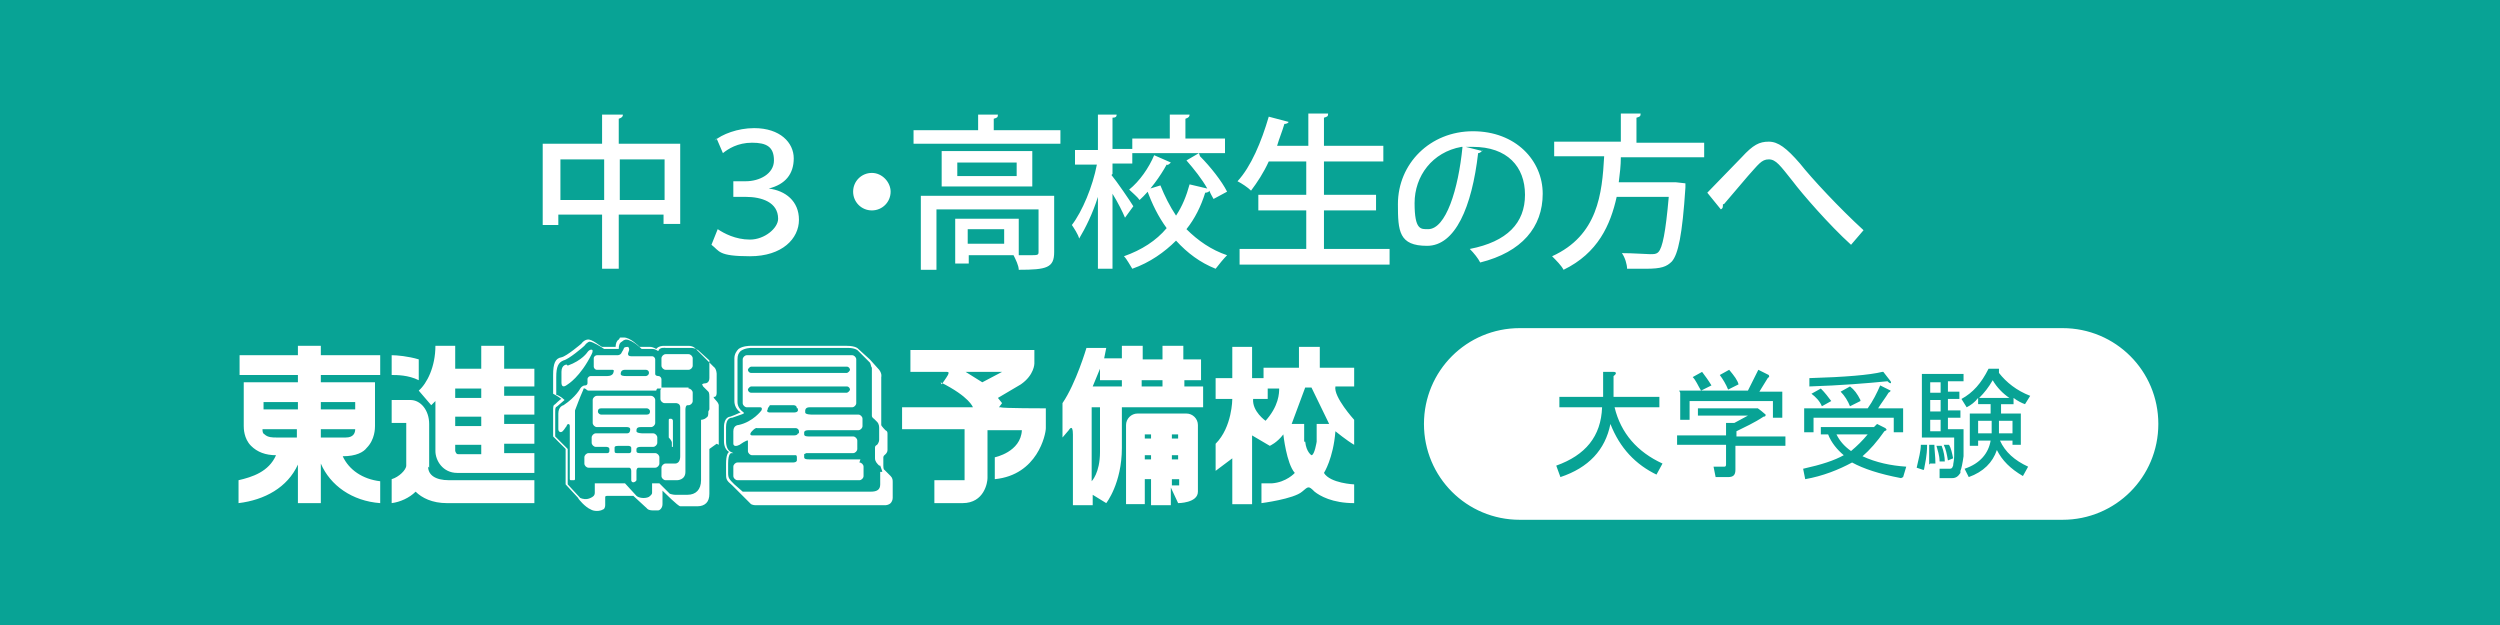 <?xml version="1.0" encoding="UTF-8"?>
<svg id="_レイヤー_1" data-name="レイヤー_1" xmlns="http://www.w3.org/2000/svg" version="1.1" xmlns:graph="http://ns.adobe.com/Graphs/1.0/" xmlns:i="http://ns.adobe.com/AdobeIllustrator/10.0/" xmlns:x="http://ns.adobe.com/Extensibility/1.0/" xmlns:xlink="http://www.w3.org/1999/xlink" viewBox="0 0 240 60">
  <!-- Generator: Adobe Illustrator 29.2.1, SVG Export Plug-In . SVG Version: 2.1.0 Build 116)  -->
  <defs>
    <style>
      .st0 {
        fill: #fff;
      }

      .st1 {
        fill: #08a395;
      }
    </style>
  </defs>
  <rect class="st1" width="240" height="60"/>
  <path class="st0" d="M59.5,13.8h5.8v7.7h-1.6v-.9h-4.3v5.2h-1.6v-5.2h-4.2v1h-1.5v-7.8h5.7v-2.8h2c0,.2-.1.3-.4.4v2.4ZM53.8,19.2h4.2v-3.9h-4.2v3.9ZM59.5,19.2h4.3v-3.9h-4.3v3.9ZM68.6,13.5c.7-.6,2.2-1.2,3.8-1.2,2.5,0,3.8,1.4,3.8,2.9s-.8,2.5-2.4,2.9h0c1.6.2,2.9,1.2,2.9,3s-1.6,3.5-4.7,3.5-2.9-.5-3.7-1.1l.6-1.5c.6.4,1.7,1,3.1,1s2.7-1.1,2.7-2c0-1.6-1.6-2.1-3.1-2.1h-1.2v-1.5h1.2c1.3,0,2.7-.7,2.7-2s-.7-1.7-2.1-1.7-2.3.6-2.8,1l-.6-1.4ZM85.5,18.4c0,1-.8,1.8-1.8,1.8s-1.8-.8-1.8-1.8.8-1.8,1.8-1.8,1.8.9,1.8,1.8ZM95.4,12.5h6.4v1.3h-14.1v-1.3h6.2v-1.5h1.9c0,.3-.1.3-.4.4v1.1ZM101.2,18.8v5.4c0,1.5-.7,1.7-3.4,1.7,0-.4-.3-1-.5-1.4h-4.3v.8h-1.3v-4.3h6.1v3.5c.4,0,.7,0,1,0,.8,0,.9,0,.9-.3v-4.1h-9.8v5.8h-1.5v-7.1h12.7ZM90.4,14.5h8.7v3.4h-8.7v-3.4ZM97.6,16.9v-1.3h-5.7v1.3h5.7ZM96.4,23.4v-1.4h-3.5v1.4h3.5ZM106.7,16.8c.5.6,1.8,2.5,2.1,3l-.8,1.1c-.2-.5-.7-1.5-1.2-2.3v7.2h-1.4v-6.9c-.5,1.6-1.2,3-1.8,4-.1-.4-.5-1-.7-1.3,1-1.3,2-3.7,2.4-5.8h-2.1v-1.4h2.2v-3.4h1.8c0,.2-.1.3-.4.3v3h1.9v1.4h-1.9v1ZM115.2,15c1,1,2.1,2.4,2.6,3.4l-1.3.7c-.1-.2-.3-.5-.4-.8,0,.1-.2.2-.4.2-.4,1.3-1,2.5-1.8,3.5,1.1,1.1,2.4,2,3.9,2.5-.3.3-.8.9-1.1,1.3-1.5-.6-2.7-1.5-3.8-2.7-1.1,1.1-2.5,2.1-4.2,2.7-.2-.3-.5-.9-.8-1.2,1.7-.6,3.1-1.5,4.1-2.7-.8-1.1-1.4-2.3-1.9-3.7l1.3-.4c.4,1,.9,2,1.5,2.9.6-.9,1-1.9,1.3-3l1.7.4c-.5-.9-1.3-1.9-2-2.7l1.2-.7ZM112.3,15.7c0,0-.2.2-.3.1-.6,1.1-1.6,2.5-2.6,3.4-.2-.3-.7-.7-1-1,1-.8,1.9-2.1,2.4-3.3l1.6.7ZM117.6,13.3v1.4h-8.9v-1.4h3.6v-2.3h1.9c0,.2-.1.3-.4.4v1.9h3.8ZM127,23.9h6.4v1.5h-14.4v-1.5h6.4v-3.7h-4.6v-1.5h4.6v-3.2h-3.6c-.5,1.1-1.1,2-1.7,2.8-.3-.3-.9-.7-1.3-.9,1.3-1.4,2.3-3.8,3-6.2l1.9.5c0,.1-.2.2-.4.2-.2.7-.5,1.4-.7,2.1h3v-3.1h1.9c0,.3-.1.3-.4.4v2.7h5.7v1.5h-5.7v3.2h5v1.5h-5v3.7ZM142.3,14.4c0,.1-.2.3-.4.3-.6,5.2-2.2,8.9-4.9,8.9s-2.8-1.4-2.8-4c0-3.9,3.1-7,7.2-7s6.7,2.8,6.7,6-2,5.6-6,6.6c-.2-.4-.6-.9-1-1.3,3.6-.7,5.3-2.5,5.3-5.2s-1.7-4.6-5-4.6-.4,0-.7,0l1.6.4ZM140.3,14.1c-2.8.5-4.5,2.8-4.5,5.4s.6,2.5,1.3,2.5c1.7,0,2.9-3.8,3.3-7.9ZM163.6,15.1h-8c0,.8-.1,1.6-.2,2.4h5.5s.9.1.9.1c0,.1,0,.3,0,.4-.3,4.6-.7,6.4-1.3,7.1-.5.5-1,.7-2.5.7s-1.1,0-1.8,0c0-.4-.2-1.1-.5-1.5,1.1,0,2.3.1,2.7.1s.6,0,.8-.2c.4-.4.7-1.9,1-5.3h-5c-.6,2.7-1.8,5.4-5.1,7-.2-.4-.7-.9-1.1-1.3,4.4-2,4.8-6,5-9.6h-4.8v-1.4h6.4v-2.7h1.9c0,.3-.1.3-.4.4v2.4h6.5v1.4ZM165.4,19.6c0,.3,0,.4-.2.5l-1.3-1.6c.8-.8,2.5-2.6,3.3-3.4,1.1-1.2,1.7-1.5,2.6-1.5s1.7.6,3,2.1c1.1,1.4,3.8,4.3,6.1,6.4l-1.2,1.4c-2.1-1.9-4.7-4.9-5.6-6.1-1.2-1.5-1.6-2.1-2.3-2.1s-1,.5-2,1.6l-2.3,2.7ZM25.2,41.2h3.3v.8h-2c-.3,0-.8,0-1.1-.3-.2-.1-.2-.3-.2-.5M28.6,39.3h-3.3v-.7h3.3v.7ZM30.8,38.6h3.3v.7h-3.3v-.7ZM33.2,42h-2.4v-.8h3.3c0,.4-.2.8-.9.8ZM36.5,46.2c-1.7-.2-3-1.1-3.6-2.4,1.3,0,2-.4,2.3-.8.8-.8.8-1.9.8-2.1,0,0,0-4.2,0-4.2h-5.2v-.7h5.7v-1.9h-5.7v-.9h-2.2v.9h-5.6v1.9h5.6v.7h-5.2v4.2c0,.2,0,1.2.7,1.9.6.6,1.4.9,2.4.9-.7,1.6-2.3,2.1-3.6,2.4v2.2c2.5-.3,4.7-1.5,5.7-3.7v3.7h2.2v-3.8c.9,2.1,3,3.6,5.7,3.8v-2.2ZM37.6,36c.5,0,1.6,0,2.6.5v-2c-1-.3-2.1-.4-2.6-.4v1.9M43.7,37.3h2.5v.9h-2.5v-.9ZM43.7,40h2.5v.9h-2.5v-.9ZM46.2,43.6h-2.2c-.1,0-.2,0-.3-.3v-.6h2.5v.9ZM51.3,37.3v-1.9h-2.9v-2.2h-2.2v2.2h-2.5v-2.2h-1.9c0,2-.8,3.6-1.6,4.3l1.2,1.4c.1-.1.3-.3.4-.4v4.8c0,.9.7,2.1,2.1,2.1h7.4v-1.9h-2.9v-.9h2.9v-1.9h-2.9v-.9h2.9v-1.8h-2.9v-.9h2.9ZM41.2,44.9v-4.2c0-1.3-.8-2.3-1.8-2.3h-1.8v2.2h1.4s0,4.1,0,4.1c0,.4-.7,1.1-1.4,1.3v2.3c.8-.1,1.7-.5,2.3-1.1.6.6,1.6,1.1,3,1.1h8.4v-2.2h-8.2c-1.3,0-2-.5-2-1.3M94.3,36.7l1.9-1h-3.5l1.6,1M90.4,36.9s.5-.7.6-.9c.1-.2.1-.3-.1-.3h-3.5v-2.1h11.9v1.3s0,1.1-1.3,2l-2.2,1.3.4.5-.3.4h.2c0,.1,4.3.1,4.3.1v1.9c0,.6-.8,4.5-4.9,4.9v-2.1s2.5-.5,2.6-2.6h-3.3v4.6c0,.4-.3,2.4-2.4,2.4h-2.7v-2.2h2.9v-4.9h-6v-2.1h6.8s-.3-1-3.1-2.4ZM105.6,39.1h-.8v7.1s.8-.8.8-2.8v-4.4M105.6,35.4l-.7,1.7h2.8v-.6h-2.1v-1.1ZM109.6,37.1h2v-.6h-2v.6ZM105.9,34.4h1.8v-1.2h2v1.3h1.9v-1.3h2v1.3h1.7v2h-1.6v.6h1.8v2h-7.8v3.9c0,3.4-1.5,5.3-1.5,5.3l-1.3-.8v1h-1.9v-6.8c0-1.1-.4-.4-.4-.4l-.6.7v-3.3c1.3-1.9,2.3-5.3,2.3-5.3h1.9l-.2,1ZM112.5,46.6h.7v-.6h-.7v.6ZM112.5,44.1h.6v-.4h-.6v.4ZM112.5,42.1h.6v-.4h-.6v.4ZM109.9,44.1h.6v-.4h-.6v.4ZM109.9,42.1h.6v-.4h-.6v.4ZM113.1,48.3l-.7-1.5v1.7h-1.9v-2.5h-.6v2.4h-1.8v-7.6c0-.6.5-1.1,1.1-1.1h4.7c.6,0,1.1.5,1.1,1.1v6.4c0,1.1-1.9,1.1-1.9,1.1ZM125.2,42.4v-1.7h-1.2l1.3-3.5h.6l1.7,3.5h-1.2v1.7s-.2,1.3-.5,1.3c0,0-.5-.3-.6-1.3M121.5,40.4s-1.3-.9-1.2-2.1h1.4v-1h1.1c0,.4,0,1.7-1.4,3.2ZM130,37.3v-2h-3.3v-2h-2v2h-3.4v1h-1.1v-3h-1.9v3h-1.6v2h1.6s0,2.7-1.6,4.3v2.6l1.6-1.2v4.4h1.9v-6.6l1.7,1s.7-.3,1.3-1.1c0,0,.3,2.8,1.1,3.7,0,0-.8.9-2.2,1h-1v1.9s3.1-.4,3.9-1.1c.6-.5.6-.6,1.2,0,.5.4,1.7,1.1,3.8,1.1v-1.8s-2.3-.1-2.9-1.1c0,0,.9-1.4,1.1-4,0,0,1.1.9,1.8,1.3v-2.4s-2-2.2-1.8-3.2h1.8ZM85.7,47.5v-1.2h0c0-.2,0-.4-.2-.6l-.6-.6s-.1,0-.1-.4v-.8s0-.1.1-.2c0,0,.3-.2.3-.5v-1.5c0-.2,0-.3-.2-.4,0,0-.4-.4-.4-.5v-4.6s.1-.3-.2-.7l-.9-1s0,0,0,0h0c0,0,0,0,0,0l-1.1-1s-.2-.3-1.1-.3h-9.3s-.7,0-1.1.3c-.2.2-.4.5-.4.9v4.1c0,.1,0,.7.6,1.1-.1,0-.4.2-1,.4,0,0-.6,0-.6,1v1.3s0,0,0,0c0,.2,0,.8.5,1.1-.1,0-.3.3-.3,1.1v.9c0,.6,0,.7.6,1.2,0,0,.4.4.6.6h0s1.2,1.2,1.2,1.2c0,0,.2.1.4.1h12.5s.3,0,.5-.2c.1-.1.2-.3.2-.5s0-.3,0-.3ZM84.5,45.3v1.2c0,.5-.3.7-.9.7,0,0-12.3,0-12.3,0,0,0-.8-.7-.8-.7-.5-.5-.6-.6-.6-1.1v-.9c0-1,.3-1,.3-1h.2s-.2-.1-.2-.1c-.5-.2-.5-.9-.5-1.1h0v-1.3c0-.9.5-.9.6-.9.9-.3,1.1-.4,1.1-.4h0c0,0,0-.1,0-.1-.6-.4-.6-.9-.6-1v-4.1c0-.4.1-.6.3-.8.4-.3,1-.3,1-.3h9.3c.8,0,1,.3,1,.3,0,0,1.1,1.1,1.1,1.1.1.1.1.4.2.5v4.6c0,.2.2.3.2.3,0,0,.3.3.3.3.2.2.2.5.2.6v1.1c0,.3-.2.5-.2.5-.2.1-.2.2-.2.3s0,0,0,0v1c0,.3.2.5.4.7h.1c.1.3.2.5.2.6s0,0,0,0ZM82.6,44.1h-4.9c-.2,0-.5,0-.5-.2v-.3s0,0,.2-.1h4.5c.2,0,.4-.2.4-.4v-.8c0-.2-.2-.4-.4-.4h-4.2c-.2,0-.5,0-.5-.2v-.2s0-.2.4-.2h4.8c.2,0,.4-.2.4-.4v-.7c0-.2-.2-.4-.4-.4h-4.5s-.6,0-.6-.2v-.2s0-.3.4-.3h4.1c.2,0,.4-.2.4-.4v-4.2c0-.2-.2-.4-.4-.4h-10.1c-.2,0-.4.2-.4.4v4.2c0,.2.2.4.4.4h1.3c.1,0,.2.1.1.3,0,0-.8,1.1-2.2,1.4,0,0-.5,0-.5.6v1.2s0,.4.6.1c0,0,.7-.5.8-.4,0,0,0,0,0,.2v.8c0,.2.2.4.4.4h4.2c0,0,.1,0,.1.2v.3s0,.2-.4.2h-5.3c-.2,0-.4.2-.4.4v.9c0,.2.2.4.4.4h11.7c.2,0,.4-.2.4-.4v-.9c0-.2-.2-.4-.4-.4ZM72.1,35.2h9.2c.2,0,.3.2.3.3s-.2.3-.3.3h-9.2c-.2,0-.3-.2-.3-.3s.2-.3.3-.3ZM72.1,37.7c-.2,0-.3-.2-.3-.3s.2-.3.3-.3h9.2c.2,0,.3.2.3.3s-.2.3-.3.3h-9.2ZM76.6,39.2v.2s0,.2-.4.2h-2.3s-.4,0-.2-.3c0-.2.2-.3.2-.4h2.3c0,0,.3,0,.3.3ZM76.6,41.6s0,.2-.4.2h-4s-.3,0-.1-.3c0,0,.4-.5.6-.4,0,0,.1,0,.2,0h3.5c.1,0,.3.1.3.3v.2ZM54.4,35s-.5,0-.5.7v1c0,.3.1.6.6.2,0,0,1.2-.7,2.3-2.9.3-.6-.2-.5-.4-.2,0,0-.5.8-1.9,1.3M66.1,35.5c.2,0,.4-.2.4-.4v-.7c0-.2-.2-.4-.4-.4h-2.2c-.2,0-.4.2-.4.4v.7c0,.2.2.4.4.4h2.2M69,42.7v-3.8s0-.2-.3-.5c0,0-.2-.2-.2-.3s0,0,0,0c0,0,0,0,.1,0,0,0,.2,0,.2-.4v-1.8s0-.5-.3-.7c0,0-.4-.4-.6-.6h0s-1.1-1.1-1.1-1.1c0,0-.2-.3-.7-.3h-2.4s-.5,0-.7.3c0,0-.3-.2-.6-.2h-1c-.1-.1-.9-.9-1.5-.9s-.3,0-.5.2c-.2.1-.3.4-.3.7h-1.3c-.1,0-1-.8-1.4-.7,0,0-.3,0-.6.4,0,0-1.4,1.2-1.9,1.3-.6.1-.8.6-.8,1.7v1.8h0s.4.2.8.5c-.1,0-.6.5-.6.5-.2.1-.2.2-.2.7v2.4s1.2,1.2,1.2,1.2v3.4l1.2,1.3c0,.1.7.9,1.2,1.1.3.2.9.2,1.2,0,.1,0,.2-.2.2-.4v-.8s0-.1.2-.1h2.5s1.3,1.2,1.3,1.2c0,0,.1.2.6.2h.5c.1,0,.4-.2.4-.6v-1.2c0,0,0-.1,0-.1,0,0,0,0,.1.1.1.1,1.4,1.4,1.6,1.4,0,0,.2,0,.6,0h1.1c.3,0,.6-.1.8-.3.2-.2.3-.5.3-.9s0-3.9,0-4.3c0,0,.7-.5.7-.5ZM68,39.5c0,.3,0,.5-.2.6-.2.2-.5.2-.5.2h0s0,5.8,0,5.8c0,.9-.5,1.4-1.3,1.4h-1.2c-.2,0-.5-.1-.5-.1,0,0-1-1-1-1h0s-.7,0-.7,0v.9c0,.2-.2.3-.3.4-.4.2-1,.1-1.2-.1l-1.1-1.2h0s-2.9,0-2.9,0v.9c0,.3-.2.4-.4.5-.4.2-.8.1-1,0,0,0-1.1-1.2-1.2-1.3v-3.4s-1.2-1.2-1.2-1.2v-2.3c0-.4,0-.5.2-.6l.7-.6h0c-.3-.3-.7-.5-.8-.5v-1.7c0-1,.2-1.4.7-1.6.5-.1,1.9-1.3,2-1.4.3-.4.5-.4.5-.4.3,0,1.1.5,1.4.7h0s0,0,0,0h1.4c0-.4.1-.6.3-.7.2-.2.4-.2.4-.2.6,0,1.5.9,1.5.9h0s1,0,1,0c.4,0,.5.2.6.2h0c0,0,0,0,0,0,.1-.4.7-.3.7-.3h2.4c.5,0,.6.2.7.2,0,0,1,.9,1.1,1v1.7c0,.5-.4.5-.4.5,0,0-.2,0-.3.1,0,0,0,0,0,0,0,0,.1.2.1.2,0,0,.5.5.5.5.1.1.1.4.1.5v1.2ZM62.9,43.5h-1.4c-.2,0-.4,0-.4-.2,0,0,0-.2,0-.2s0-.2.4-.2h1.2c.2,0,.4-.2.4-.4v-.5c0-.2-.2-.4-.4-.4h-1c0,0-.6,0-.6-.2h0c0-.2,0-.4.4-.4h1c.2,0,.4-.2.4-.4v-2.2c0-.2-.2-.4-.4-.4h-5.2c-.2,0-.4.2-.4.4v2.2c0,.2.2.4.4.4h2.9s.3,0,.3.2h0c0,.1,0,.4-.3.4h-3c-.2,0-.4.2-.4.4v.5c0,.2.2.4.4.4h1s.3,0,.3.2v.2s0,.2-.2.2h-1.8c-.2,0-.4.2-.4.4v.6c0,.2.2.4.4.4h3.9c.1,0,.2.1.2.3v.9c0,0,0,.2.2.2,0,0,.2,0,.3-.2v-.9s0-.3.2-.3c.7,0,1.6,0,1.6,0,.2,0,.4-.2.4-.4v-.6c0-.2-.2-.4-.4-.4ZM60.6,43.3s0,.2-.2.2h-1.1c-.2,0-.3,0-.3-.2,0,0,0-.2,0-.3s0-.2.4-.2h.9s.3,0,.3.2v.2ZM57.7,39.8c-.1,0-.3-.1-.3-.3s.1-.3.3-.3h4.4c.1,0,.3.1.3.3s-.1.3-.3.3h-4.4ZM66.1,37.2h-2.4c0,0-.2,0-.2,0,0,0,0,.2-.1.2,0,0,0,0,0,.1v.8c0,.2.2.4.4.4h1.1s.4,0,.4.4v4.7c0,.1,0,.7-.5.7h-.9c-.2,0-.4.2-.4.4v.8c0,.2.2.4.4.4h1.1s.8,0,.8-.8v-6s0-.4.2-.4h.1c.2,0,.4-.2.4-.4v-.8c0-.2-.2-.4-.4-.4ZM64.6,42.9s0,0,0,0v-2.5c0,0,0-.2-.2-.2s-.2,0-.2.2v1.4h0s0,.2,0,.2c0,0,.3.3.3.5v.4s0,0,0,0ZM63.5,37.3s0,0,0,0v-.9c0-.1-.1-.3-.3-.3h0s-.3,0-.3-.2v-.6s0,0,0,0v-.8c0-.1-.1-.3-.3-.3h-2c-.4,0-.3-.3-.3-.3,0,0,.1-.3.1-.3,0-.1,0-.2-.1-.3-.1,0-.3,0-.4.1,0,0,0,.1-.2.4-.1.3-.4.3-.4.3h-2c-.1,0-.3.1-.3.3v.8c0,.1.1.3.3.3h1.5c0,0,.2,0,.1.2,0,0,0,.4-.6.4h-1.6c-.1,0-.3.1-.3.3v.9s0,0,0,.1c0,0,0-.1,0-.1v-.5c0,.1-.1.2-.2.2-.1,0-.3,0-.5.3,0,0-.4.8-1.6,1.6,0,0-.5.1-.5.8v1.5c0,.3.3.4.5.1.1-.1.2-.3.3-.4,0-.2.3-.3.3,0v5.1c0,0,0,.1.1.1h.3c0,0,.1,0,.1-.1v-6.6c.2-.5.4-1.1.8-2,0-.2.2-.1.3,0,0,0,.1.1.2.1h6.4s0,0,.1,0c0,0,0-.1.1-.2ZM62,36.1h-1.9c-.2,0-.6,0-.5-.3,0,0,0-.3.4-.3h2c0,0,.3,0,.3.3,0,.2-.2.3-.3.3ZM179.3,41.7h-3c.3.6.7,1.1,1.4,1.6.6-.5,1.1-1,1.6-1.6ZM185.3,39.5h1v-1.1h-1v1.1ZM185.3,41.4h1v-1.1h-1v1.1ZM185.3,37.7h1v-1h-1v1ZM191.3,36.5c-.4.7-.8,1.2-1.3,1.7h2.9c-.6-.4-1.2-1-1.6-1.7ZM191.9,41.6h1.3v-1.2h-1.3v1.2ZM189.9,41.6h1.3v-1.2h-1.3v1.2ZM198,31.5h-52.1c-5.1,0-9.2,4.1-9.2,9.2s4.1,9.2,9.2,9.2h52.1c5.1,0,9.2-4.1,9.2-9.2s-4.1-9.2-9.2-9.2ZM180.8,35.7l.7.9c.1.2,0,.3-.3,0-2,.2-4.5.4-7.5.5v-.8c3.4-.1,5.8-.3,7-.6ZM178.6,38.5l-1,.5c-.2-.5-.5-1-.9-1.4l.9-.5c.4.3.7.7,1,1.3ZM175.8,38.5l-.9.5c-.2-.5-.6-.9-1-1.2l.9-.5c.4.4.7.8,1,1.2ZM173.1,39.2h6.2c.5-.7.9-1.5,1.2-2.2l1,.5c0,0,0,.1-.2.2-.3.5-.7,1-1,1.5h2.4v2.3h-.9v-1.4h-7.7v1.4h-.9v-2.3ZM166,35.5c.5.6.8,1,.9,1.4l-1,.5c-.2-.5-.5-1-.8-1.4l.9-.5ZM163.4,35.7c.3.4.6.8.9,1.3l-1,.5c-.3-.5-.5-1-.8-1.3l.9-.5ZM161.2,37.5h6.6l1-2,1,.5c.1.2,0,.2-.1.3l-.8,1.3h2.2v2.5h-.9v-1.6h-8v1.8h-.9v-2.6ZM159.1,45.6c-2.1-1-3.6-2.6-4.5-4.9-.5,2.5-2.1,4.2-4.8,5.1l-.4-1.1c2.8-1,4.3-2.8,4.4-5.6h-4.1v-1h4.2v-2.4h1c.3,0,.3.2,0,.4v2h4.4v1h-4.3c.6,2.5,2.2,4.3,4.6,5.4l-.6,1.1ZM171.3,42.8h-4.7v2.3c0,.5-.2.7-.7.7h-1.2l-.2-1h1c.1,0,.2,0,.2-.2v-1.9h-4.7v-.9h4.7v-1.2h.8s1.3-.7,1.3-.7h-4.8v-.7h5.7c0-.1.8.6.8.6,0,.1,0,.2-.2.2-.9.6-1.8,1-2.6,1.4v.5h4.7v.9ZM182.5,45.9c-2.1-.4-3.6-.9-4.7-1.5-1.3.7-2.8,1.3-4.5,1.6l-.2-1c1.8-.4,3-.8,3.9-1.3-.6-.5-1.2-1.2-1.5-2h-.7v-.7h5.1l.3-.3.8.4c.2.2.1.2-.1.3-.7,1-1.4,1.8-2.1,2.4,1.3.6,2.7.9,4.2,1l-.3,1ZM184.6,45.1l-.6-.2c.2-.9.4-1.6.4-2.2h.6c0,1.1-.2,1.8-.3,2.4ZM185.2,44.6c0-.6,0-1.3,0-1.9h.5c0,.5.1,1.1.1,1.8h-.5ZM185.9,42.8h.5c.2.5.3,1.1.3,1.5h-.5c0-.6-.2-1.1-.3-1.5ZM186.6,42.7h.5c.2.3.3.8.4,1.3l-.5.2c-.1-.6-.2-1.1-.4-1.5ZM188.2,45.4c-.2.3-.4.5-.8.5h-1.2v-.9c0,0,.9,0,.9,0,.2,0,.3,0,.4-.3,0-.2.1-.5.1-.9v-1.8s-3.1,0-3.1,0v-6.1h4v.7h-1.5v1h1.1v.7h-1.1v1.1h1.2v.7h-1.2v1.1h1.5v2.6c-.1.7-.2,1.2-.3,1.4ZM194,39.7v3h-.8v-.4h-1.2c.5,1.1,1.4,1.9,2.7,2.5l-.5.9c-1.2-.7-2-1.5-2.5-2.5-.4,1.2-1.3,2.1-2.7,2.6l-.4-.8c1.5-.5,2.3-1.5,2.5-2.7h-1.2v.5h-.8v-3.1h2v-.9h-1.2v-.6c-.3.4-.7.7-1.1.9l-.5-.8c1.1-.6,1.9-1.5,2.6-2.9h1c0,.3,0,.3,0,.4.7.9,1.7,1.7,3,2.2l-.5.8c-.3-.1-.7-.3-1.1-.6v.6h-1.2v.9h2.1Z"/>
</svg>